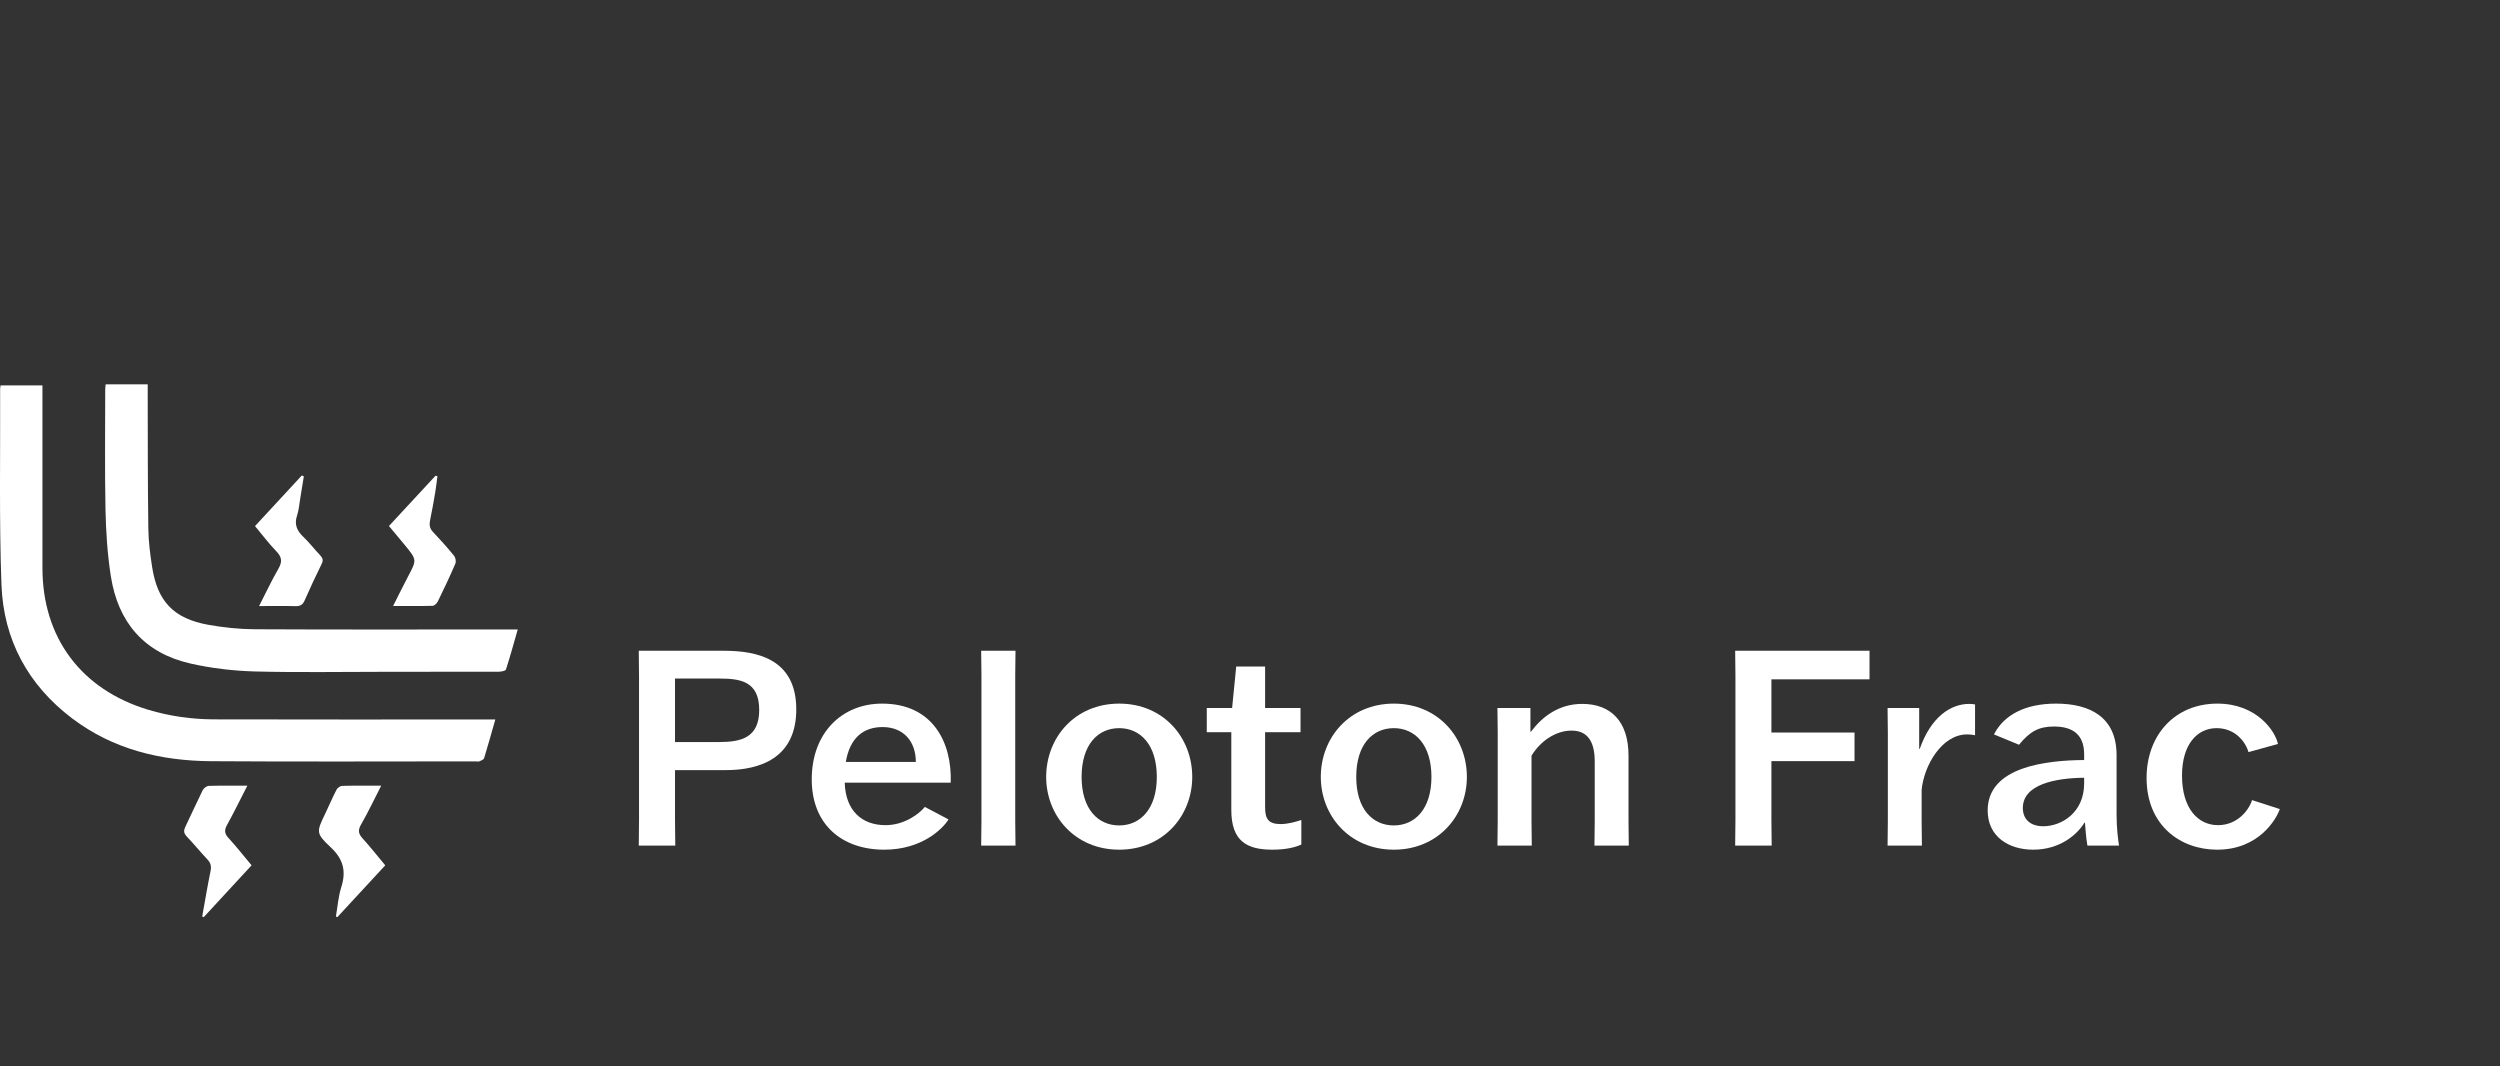 <svg width="204" height="87" viewBox="0 0 204 87" fill="none" xmlns="http://www.w3.org/2000/svg">
<rect x="0" y="0" width="204" height="87" fill="#333333" stroke="none"/>
<path d="M59.239 62.841H55.081V66.91L55.103 69.001H52.123L52.145 66.91V55.192L52.123 53.102H59.061C61.707 53.102 64.976 53.724 64.976 57.882C64.976 61.885 61.974 62.841 59.239 62.841ZM55.081 55.37V60.551H58.683C60.484 60.551 61.952 60.195 61.952 57.927C61.952 55.57 60.373 55.37 58.683 55.37H55.081Z" fill="white"/>
<path d="M75.466 65.843L77.401 66.866C76.912 67.644 75.222 69.334 72.153 69.334C68.707 69.334 66.238 67.288 66.238 63.597C66.238 59.773 68.729 57.415 71.975 57.415C76.111 57.415 77.69 60.573 77.579 63.864H68.929C68.996 66.132 70.308 67.333 72.264 67.333C73.821 67.333 75.044 66.377 75.466 65.843ZM72.02 59.328C70.463 59.328 69.351 60.195 69.018 62.174H74.733C74.733 60.506 73.732 59.328 72.02 59.328Z" fill="white"/>
<path d="M82.843 55.103V66.999C82.843 67.022 82.865 69.001 82.865 69.001H80.064C80.064 69.001 80.086 67.022 80.086 66.999V55.103L80.064 53.102H82.865L82.843 55.103Z" fill="white"/>
<path d="M91.328 69.334C87.703 69.334 85.368 66.555 85.368 63.397C85.368 60.195 87.703 57.415 91.328 57.415C94.952 57.415 97.287 60.195 97.287 63.397C97.287 66.555 94.952 69.334 91.328 69.334ZM91.328 67.355C93.04 67.355 94.396 66.021 94.396 63.397C94.396 60.751 93.04 59.417 91.328 59.417C89.593 59.417 88.259 60.751 88.259 63.397C88.259 66.021 89.593 67.355 91.328 67.355Z" fill="white"/>
<path d="M106.123 57.771V59.75H103.232V65.865C103.232 66.821 103.499 67.244 104.499 67.244C105.122 67.244 105.789 67.044 106.189 66.91V68.912C105.722 69.134 104.944 69.334 103.832 69.334C101.72 69.334 100.475 68.623 100.475 66.088V59.75H98.473V57.771H100.541L100.875 54.391H103.232V57.771H106.123Z" fill="white"/>
<path d="M113.738 69.334C110.113 69.334 107.778 66.555 107.778 63.397C107.778 60.195 110.113 57.415 113.738 57.415C117.362 57.415 119.697 60.195 119.697 63.397C119.697 66.555 117.362 69.334 113.738 69.334ZM113.738 67.355C115.45 67.355 116.806 66.021 116.806 63.397C116.806 60.751 115.45 59.417 113.738 59.417C112.003 59.417 110.669 60.751 110.669 63.397C110.669 66.021 112.003 67.355 113.738 67.355Z" fill="white"/>
<path d="M132.909 69.001H130.107L130.13 66.999V62.13C130.13 60.462 129.507 59.617 128.24 59.617C126.95 59.617 125.705 60.462 124.971 61.663V66.999L124.993 69.001H122.191L122.214 66.999V59.773L122.191 57.771H124.882V59.706H124.926C125.86 58.461 127.217 57.438 129.107 57.438C131.419 57.438 132.887 58.839 132.887 61.663V66.999L132.909 69.001Z" fill="white"/>
<path d="M151.329 59.773V62.107H144.547V66.91L144.569 69.001H141.59L141.612 66.91V55.192L141.59 53.102H152.552V55.436H144.547V59.773H151.329Z" fill="white"/>
<path d="M154.026 69.001L154.048 66.999V59.773L154.026 57.771H156.605V61.107H156.65C157.561 58.527 159.14 57.438 160.697 57.438C160.875 57.438 161.052 57.46 161.164 57.482V59.995C160.964 59.95 160.741 59.928 160.519 59.928C158.429 59.928 156.983 62.508 156.805 64.464V66.999L156.828 69.001H154.026Z" fill="white"/>
<path d="M164.751 60.773L162.706 59.928C163.528 58.327 165.263 57.415 167.776 57.415C170.555 57.415 172.712 58.527 172.712 61.618V66.443C172.712 67.578 172.823 68.422 172.912 69.001H170.333C170.222 68.378 170.177 67.689 170.133 67.133H170.088C169.465 68.156 168.042 69.334 165.908 69.334C163.929 69.334 162.194 68.289 162.194 66.132C162.194 62.552 166.997 62.041 170.066 62.018V61.551C170.066 60.017 169.221 59.283 167.598 59.283C166.352 59.283 165.619 59.706 164.751 60.773ZM166.73 67.422C168.198 67.422 170.066 66.332 170.066 63.931V63.464C167.798 63.486 165.063 63.975 165.063 65.932C165.063 66.821 165.641 67.422 166.73 67.422Z" fill="white"/>
<path d="M183.767 65.287L186.035 66.021C185.746 66.844 184.323 69.334 180.921 69.334C177.896 69.334 175.161 67.333 175.161 63.486C175.161 59.995 177.452 57.415 180.943 57.415C184.167 57.415 185.679 59.684 185.879 60.706L183.478 61.373C183.233 60.529 182.388 59.417 180.876 59.417C179.297 59.417 178.052 60.729 178.052 63.286C178.052 65.976 179.364 67.333 180.987 67.333C182.588 67.333 183.522 66.088 183.767 65.287Z" fill="white"/>
<path d="M0.032 31.451H3.463V46.338C3.463 52.032 6.614 56.255 12.08 57.912C13.835 58.442 15.633 58.693 17.46 58.7C24.862 58.722 32.256 58.708 39.657 58.708H40.42C40.103 59.812 39.816 60.844 39.506 61.863C39.47 61.977 39.269 62.063 39.132 62.121C39.032 62.164 38.902 62.128 38.78 62.128C31.594 62.128 24.409 62.164 17.23 62.114C13.116 62.085 9.232 61.153 5.887 58.621C2.277 55.889 0.284 52.189 0.119 47.708C-0.076 42.387 0.032 37.059 0.011 31.731C0.011 31.659 0.032 31.58 0.047 31.451H0.032Z" fill="white"/>
<path d="M8.622 31.363H12.053V32.059C12.06 35.745 12.053 39.431 12.104 43.123C12.118 44.17 12.248 45.224 12.413 46.264C12.852 49.09 14.175 50.474 16.995 50.983C18.239 51.205 19.519 51.341 20.778 51.348C27.69 51.384 34.595 51.363 41.508 51.363H42.248C41.925 52.489 41.63 53.571 41.285 54.633C41.249 54.747 40.889 54.812 40.681 54.812C37.609 54.819 34.531 54.819 31.459 54.819C27.899 54.819 24.331 54.884 20.771 54.791C19.023 54.74 17.254 54.532 15.549 54.145C11.773 53.292 9.636 50.789 9.047 47.032C8.766 45.232 8.644 43.389 8.608 41.56C8.543 38.305 8.586 35.042 8.586 31.786C8.586 31.657 8.608 31.521 8.622 31.363Z" fill="white"/>
<path d="M21.14 49.455C21.701 48.372 22.161 47.368 22.715 46.414C23.038 45.855 23.017 45.468 22.556 44.994C21.945 44.363 21.42 43.661 20.809 42.929C22.089 41.545 23.362 40.169 24.628 38.799C24.686 38.82 24.736 38.849 24.793 38.87C24.693 39.494 24.592 40.111 24.491 40.728C24.419 41.165 24.383 41.624 24.247 42.047C23.995 42.772 24.218 43.302 24.75 43.804C25.247 44.277 25.657 44.822 26.131 45.317C26.347 45.547 26.39 45.733 26.239 46.034C25.757 47.01 25.297 47.999 24.858 48.996C24.7 49.361 24.491 49.469 24.103 49.462C23.153 49.433 22.204 49.455 21.14 49.455Z" fill="white"/>
<path d="M31.73 42.931C33.032 41.525 34.291 40.17 35.543 38.815L35.694 38.865C35.636 39.302 35.586 39.747 35.514 40.184C35.384 40.951 35.248 41.719 35.09 42.479C35.018 42.852 35.068 43.139 35.348 43.425C35.938 44.049 36.514 44.687 37.053 45.354C37.175 45.505 37.233 45.82 37.154 46C36.708 47.039 36.226 48.058 35.73 49.069C35.651 49.227 35.449 49.434 35.298 49.434C34.27 49.463 33.234 49.449 32.076 49.449C32.507 48.596 32.889 47.821 33.291 47.054C34.018 45.684 34.025 45.691 33.047 44.494C32.63 43.985 32.198 43.475 31.738 42.923L31.73 42.931Z" fill="white"/>
<path d="M16.501 74.783C16.724 73.543 16.932 72.295 17.184 71.061C17.263 70.674 17.184 70.402 16.918 70.122C16.342 69.513 15.81 68.86 15.235 68.251C14.99 67.992 14.976 67.784 15.12 67.476C15.601 66.479 16.055 65.461 16.544 64.472C16.623 64.314 16.867 64.135 17.04 64.127C18.054 64.099 19.068 64.113 20.183 64.113C19.615 65.217 19.097 66.279 18.529 67.311C18.299 67.727 18.306 68.014 18.637 68.372C19.284 69.075 19.874 69.828 20.529 70.61C19.219 72.03 17.918 73.435 16.623 74.841C16.58 74.819 16.537 74.797 16.501 74.783Z" fill="white"/>
<path d="M31.106 64.113C30.531 65.232 30.035 66.286 29.452 67.297C29.193 67.756 29.251 68.043 29.581 68.408C30.222 69.111 30.811 69.864 31.437 70.61C30.121 72.03 28.826 73.435 27.532 74.833C27.488 74.819 27.452 74.812 27.409 74.797C27.546 73.994 27.604 73.17 27.848 72.395C28.258 71.097 28.028 70.115 26.992 69.147C25.741 67.971 25.827 67.885 26.568 66.329C26.87 65.698 27.143 65.052 27.467 64.428C27.546 64.278 27.769 64.127 27.934 64.127C28.948 64.099 29.963 64.113 31.092 64.113H31.106Z" fill="white"/>
</svg>
